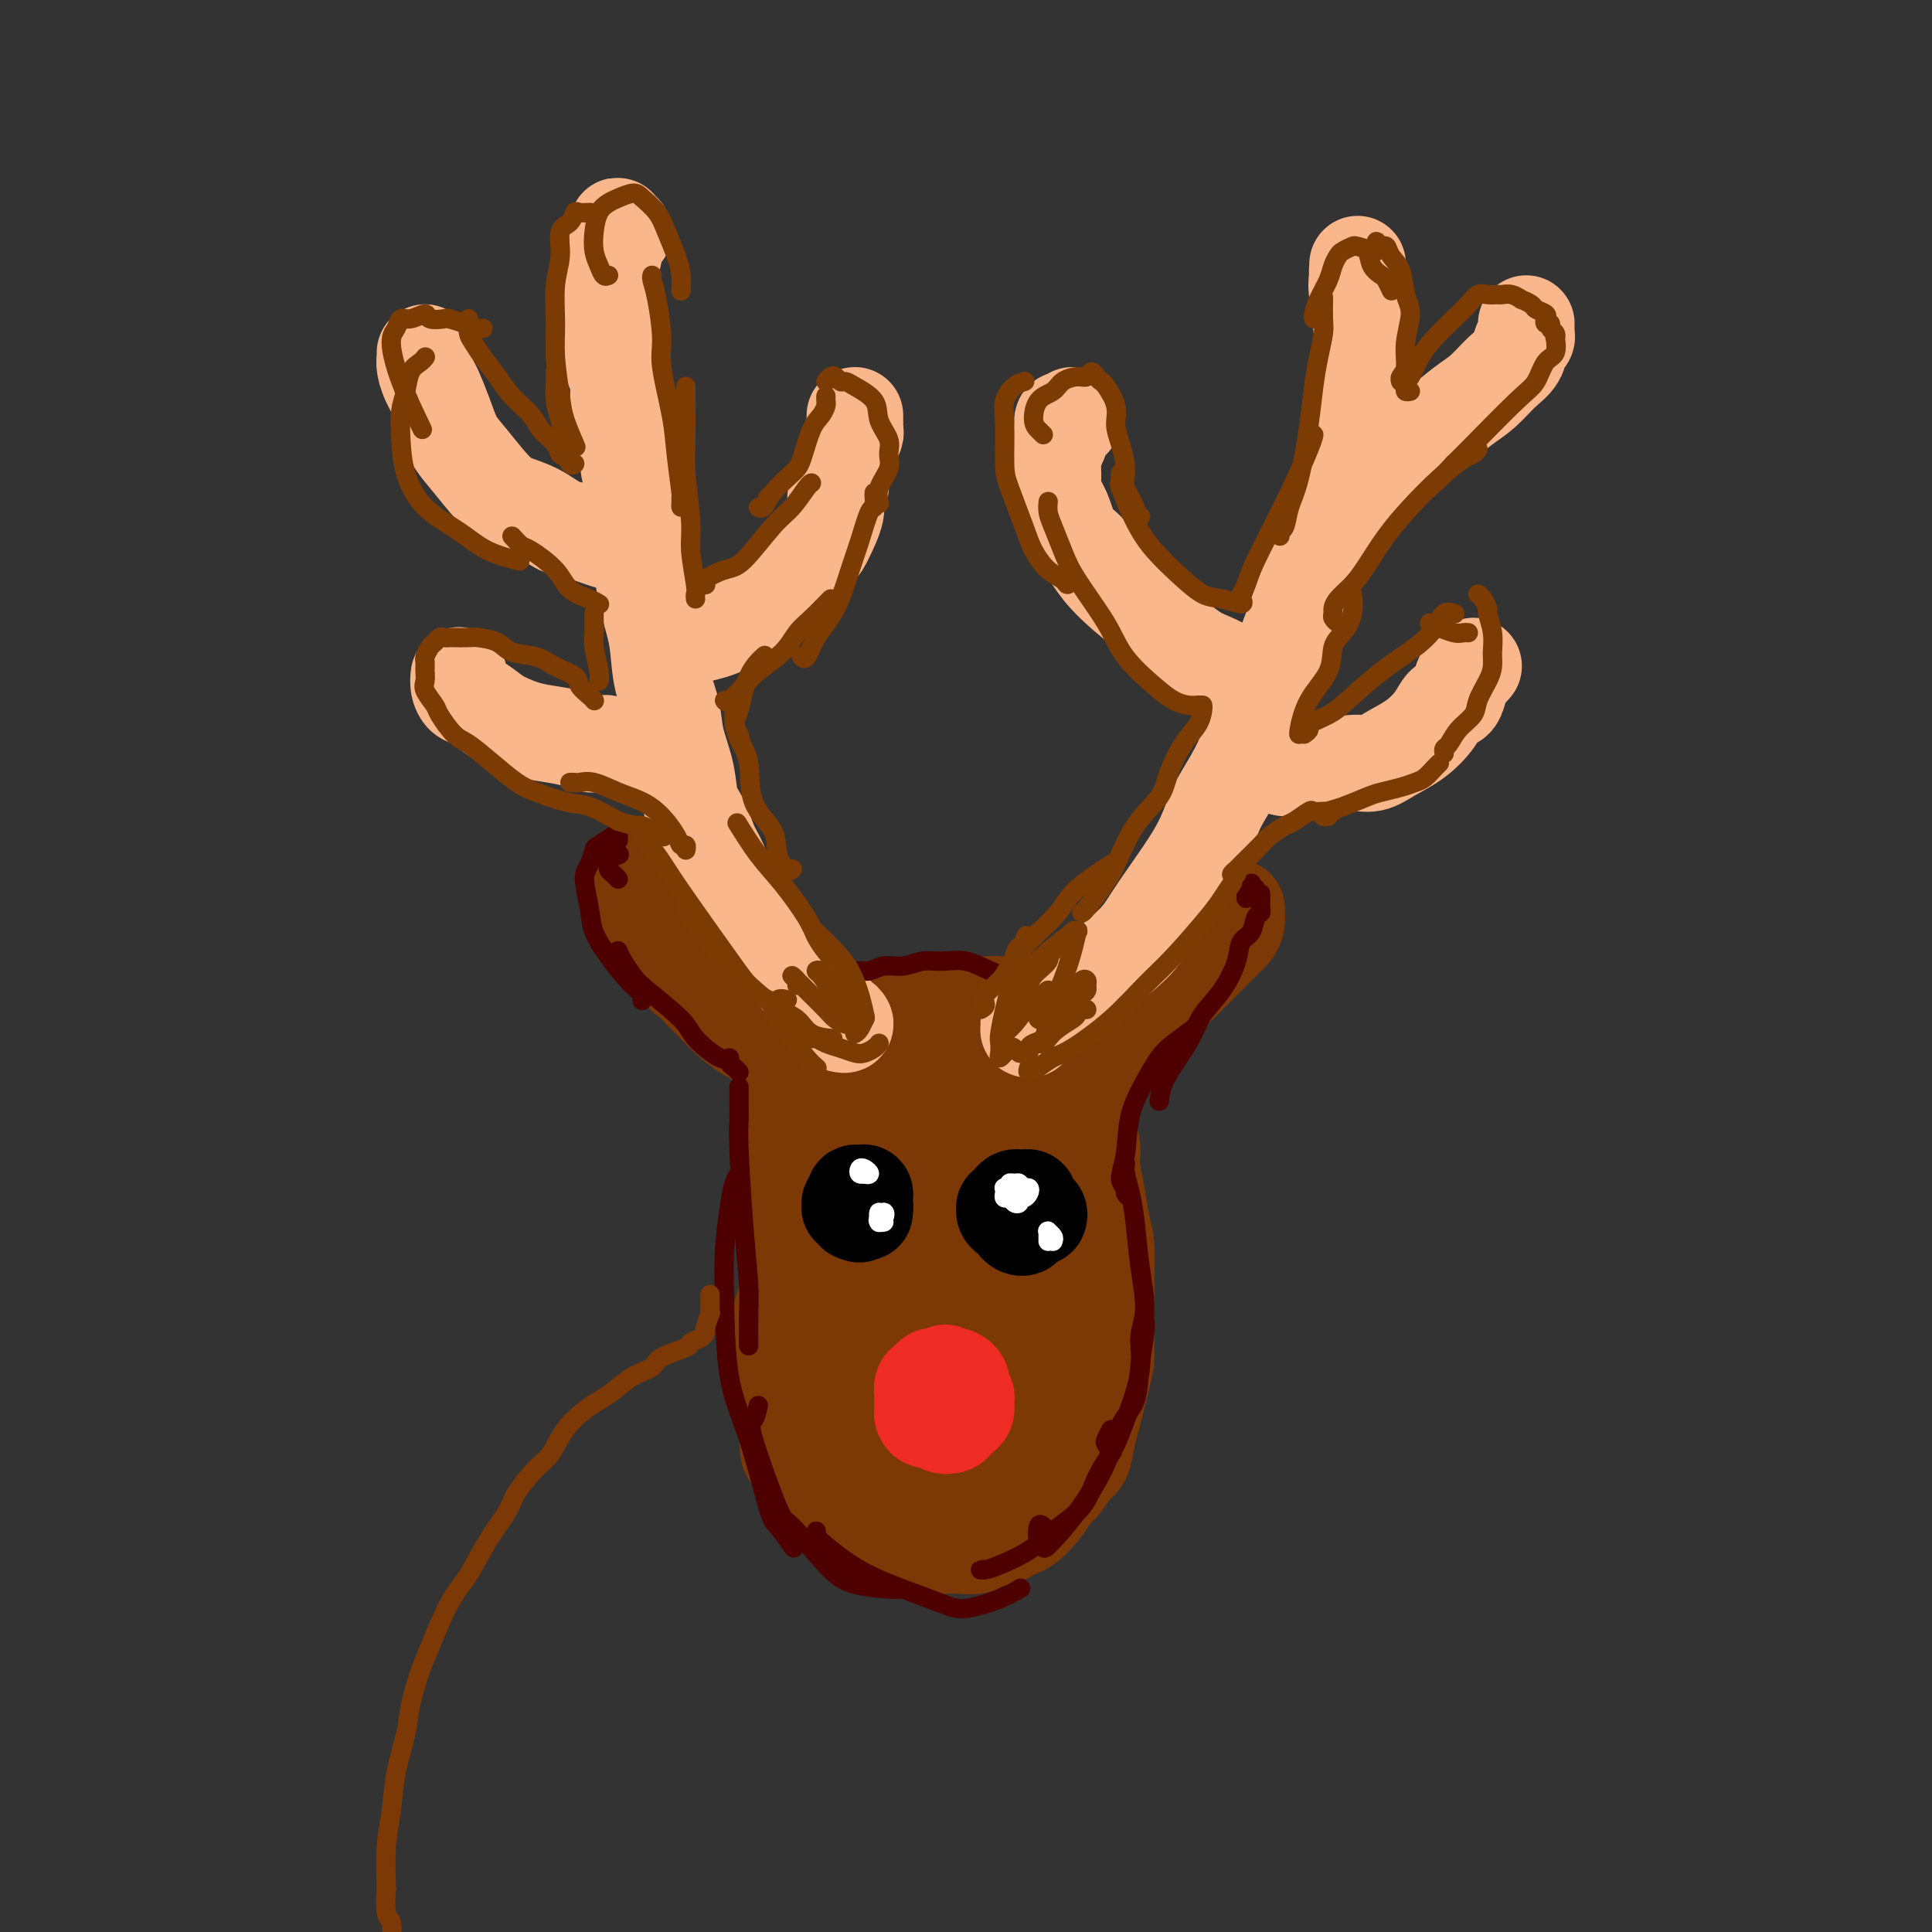 <svg viewBox='0 0 400 400' version='1.1' xmlns='http://www.w3.org/2000/svg' xmlns:xlink='http://www.w3.org/1999/xlink'><rect x="0" y="0" width="400" height="400" fill="#333333" stroke="none"/><g fill='none' stroke='#7C3805' stroke-width='20' stroke-linecap='round' stroke-linejoin='round'><path d='M171,229c0.039,-0.456 0.078,-0.911 0,-1c-0.078,-0.089 -0.273,0.189 0,0c0.273,-0.189 1.014,-0.846 1,-1c-0.014,-0.154 -0.784,0.193 -1,0c-0.216,-0.193 0.121,-0.927 0,-1c-0.121,-0.073 -0.701,0.516 -1,1c-0.299,0.484 -0.319,0.863 0,1c0.319,0.137 0.977,0.033 1,0c0.023,-0.033 -0.588,0.006 -1,0c-0.412,-0.006 -0.627,-0.057 -1,0c-0.373,0.057 -0.906,0.222 -1,1c-0.094,0.778 0.251,2.171 0,3c-0.251,0.829 -1.098,1.095 -2,2c-0.902,0.905 -1.859,2.449 -2,3c-0.141,0.551 0.536,0.109 1,0c0.464,-0.109 0.717,0.115 1,0c0.283,-0.115 0.598,-0.571 1,-1c0.402,-0.429 0.892,-0.833 1,-1c0.108,-0.167 -0.167,-0.096 0,0c0.167,0.096 0.776,0.218 1,0c0.224,-0.218 0.064,-0.777 0,-1c-0.064,-0.223 -0.032,-0.112 0,0'/><path d='M168,229c-0.008,-0.423 -0.016,-0.845 0,-1c0.016,-0.155 0.056,-0.041 0,0c-0.056,0.041 -0.207,0.011 0,0c0.207,-0.011 0.774,-0.003 1,0c0.226,0.003 0.113,0.002 0,0'/><path d='M164,222c-0.030,-0.510 -0.060,-1.020 0,-1c0.060,0.020 0.208,0.570 0,1c-0.208,0.430 -0.774,0.739 -1,1c-0.226,0.261 -0.113,0.472 0,1c0.113,0.528 0.226,1.371 0,2c-0.226,0.629 -0.793,1.043 -1,2c-0.207,0.957 -0.056,2.456 0,4c0.056,1.544 0.015,3.131 0,4c-0.015,0.869 -0.004,1.018 0,2c0.004,0.982 -0.000,2.796 0,4c0.000,1.204 0.004,1.796 0,3c-0.004,1.204 -0.015,3.018 0,4c0.015,0.982 0.056,1.133 0,2c-0.056,0.867 -0.210,2.451 0,4c0.210,1.549 0.785,3.062 1,4c0.215,0.938 0.072,1.300 0,2c-0.072,0.700 -0.072,1.736 0,3c0.072,1.264 0.215,2.754 0,4c-0.215,1.246 -0.790,2.247 -1,3c-0.210,0.753 -0.056,1.258 0,2c0.056,0.742 0.014,1.721 0,3c-0.014,1.279 -0.000,2.856 0,4c0.000,1.144 -0.014,1.853 0,3c0.014,1.147 0.055,2.730 0,4c-0.055,1.270 -0.207,2.227 0,3c0.207,0.773 0.773,1.364 1,2c0.227,0.636 0.113,1.318 0,2'/><path d='M163,294c0.080,11.744 0.780,5.104 1,3c0.220,-2.104 -0.041,0.328 0,2c0.041,1.672 0.382,2.583 1,3c0.618,0.417 1.511,0.338 2,1c0.489,0.662 0.572,2.064 1,3c0.428,0.936 1.201,1.407 2,2c0.799,0.593 1.625,1.307 2,2c0.375,0.693 0.298,1.364 1,2c0.702,0.636 2.182,1.236 3,2c0.818,0.764 0.974,1.692 2,2c1.026,0.308 2.923,-0.005 4,0c1.077,0.005 1.333,0.327 2,1c0.667,0.673 1.746,1.697 3,2c1.254,0.303 2.682,-0.114 4,0c1.318,0.114 2.525,0.760 3,1c0.475,0.240 0.219,0.076 1,0c0.781,-0.076 2.600,-0.062 4,0c1.400,0.062 2.383,0.174 3,0c0.617,-0.174 0.869,-0.633 2,-1c1.131,-0.367 3.142,-0.640 4,-1c0.858,-0.360 0.561,-0.805 1,-1c0.439,-0.195 1.612,-0.139 3,-1c1.388,-0.861 2.992,-2.638 4,-4c1.008,-1.362 1.422,-2.310 2,-3c0.578,-0.690 1.321,-1.121 2,-2c0.679,-0.879 1.295,-2.205 2,-3c0.705,-0.795 1.498,-1.058 2,-2c0.502,-0.942 0.712,-2.562 1,-4c0.288,-1.438 0.655,-2.695 1,-4c0.345,-1.305 0.670,-2.659 1,-4c0.330,-1.341 0.665,-2.671 1,-4'/><path d='M228,286c0.846,-3.387 0.959,-3.855 1,-5c0.041,-1.145 0.008,-2.969 0,-5c-0.008,-2.031 0.009,-4.271 0,-6c-0.009,-1.729 -0.045,-2.949 0,-5c0.045,-2.051 0.172,-4.935 0,-7c-0.172,-2.065 -0.641,-3.311 -1,-5c-0.359,-1.689 -0.607,-3.819 -1,-6c-0.393,-2.181 -0.931,-4.412 -1,-6c-0.069,-1.588 0.331,-2.532 0,-4c-0.331,-1.468 -1.391,-3.461 -2,-5c-0.609,-1.539 -0.766,-2.625 -1,-4c-0.234,-1.375 -0.545,-3.041 -1,-4c-0.455,-0.959 -1.054,-1.213 -2,-2c-0.946,-0.787 -2.237,-2.107 -3,-3c-0.763,-0.893 -0.996,-1.361 -2,-2c-1.004,-0.639 -2.778,-1.451 -4,-2c-1.222,-0.549 -1.892,-0.834 -3,-1c-1.108,-0.166 -2.654,-0.212 -4,0c-1.346,0.212 -2.490,0.682 -4,1c-1.510,0.318 -3.384,0.483 -5,1c-1.616,0.517 -2.972,1.385 -4,2c-1.028,0.615 -1.727,0.975 -3,1c-1.273,0.025 -3.119,-0.287 -4,0c-0.881,0.287 -0.796,1.172 -2,2c-1.204,0.828 -3.696,1.600 -5,3c-1.304,1.400 -1.421,3.429 -2,5c-0.579,1.571 -1.619,2.683 -2,5c-0.381,2.317 -0.102,5.837 0,9c0.102,3.163 0.027,5.967 0,11c-0.027,5.033 -0.008,12.295 0,18c0.008,5.705 0.004,9.852 0,14'/><path d='M173,286c0.075,9.261 0.262,6.413 1,7c0.738,0.587 2.026,4.610 3,7c0.974,2.390 1.634,3.146 3,4c1.366,0.854 3.437,1.804 5,2c1.563,0.196 2.618,-0.363 4,-1c1.382,-0.637 3.089,-1.353 5,-4c1.911,-2.647 4.024,-7.224 5,-11c0.976,-3.776 0.813,-6.749 1,-10c0.187,-3.251 0.722,-6.780 1,-12c0.278,-5.220 0.297,-12.133 0,-17c-0.297,-4.867 -0.910,-7.690 -1,-10c-0.090,-2.310 0.342,-4.108 0,-6c-0.342,-1.892 -1.458,-3.879 -2,-5c-0.542,-1.121 -0.509,-1.376 -1,-2c-0.491,-0.624 -1.506,-1.617 -2,-2c-0.494,-0.383 -0.466,-0.155 -1,0c-0.534,0.155 -1.628,0.235 -3,1c-1.372,0.765 -3.021,2.213 -4,4c-0.979,1.787 -1.287,3.914 -2,8c-0.713,4.086 -1.832,10.132 -2,15c-0.168,4.868 0.616,8.558 2,14c1.384,5.442 3.367,12.636 5,17c1.633,4.364 2.916,5.899 4,7c1.084,1.101 1.969,1.767 3,2c1.031,0.233 2.209,0.033 4,-1c1.791,-1.033 4.194,-2.899 6,-6c1.806,-3.101 3.014,-7.439 4,-11c0.986,-3.561 1.749,-6.346 2,-10c0.251,-3.654 -0.009,-8.176 0,-11c0.009,-2.824 0.288,-3.950 0,-7c-0.288,-3.050 -1.144,-8.025 -2,-13'/><path d='M211,235c-0.843,-6.213 -1.949,-6.245 -3,-7c-1.051,-0.755 -2.045,-2.233 -3,-3c-0.955,-0.767 -1.871,-0.822 -3,-1c-1.129,-0.178 -2.472,-0.478 -5,1c-2.528,1.478 -6.241,4.735 -9,8c-2.759,3.265 -4.565,6.537 -6,10c-1.435,3.463 -2.500,7.116 -3,10c-0.500,2.884 -0.434,4.998 0,10c0.434,5.002 1.236,12.893 3,18c1.764,5.107 4.491,7.432 6,9c1.509,1.568 1.801,2.380 3,3c1.199,0.620 3.307,1.047 5,1c1.693,-0.047 2.973,-0.569 5,-2c2.027,-1.431 4.800,-3.772 6,-7c1.200,-3.228 0.826,-7.341 1,-10c0.174,-2.659 0.896,-3.862 1,-8c0.104,-4.138 -0.409,-11.212 -1,-15c-0.591,-3.788 -1.260,-4.291 -2,-6c-0.740,-1.709 -1.552,-4.624 -2,-6c-0.448,-1.376 -0.534,-1.214 -1,-1c-0.466,0.214 -1.313,0.480 -2,4c-0.687,3.520 -1.214,10.294 -2,15c-0.786,4.706 -1.831,7.346 -2,12c-0.169,4.654 0.536,11.324 1,16c0.464,4.676 0.685,7.357 1,10c0.315,2.643 0.723,5.248 1,7c0.277,1.752 0.422,2.652 1,3c0.578,0.348 1.588,0.145 2,0c0.412,-0.145 0.226,-0.231 1,-2c0.774,-1.769 2.507,-5.220 4,-8c1.493,-2.780 2.747,-4.890 4,-7'/><path d='M212,289c1.984,-3.304 1.444,-3.062 1,-4c-0.444,-0.938 -0.792,-3.054 -1,-4c-0.208,-0.946 -0.276,-0.723 -1,-1c-0.724,-0.277 -2.104,-1.055 -3,-1c-0.896,0.055 -1.310,0.943 -2,2c-0.690,1.057 -1.657,2.282 -2,4c-0.343,1.718 -0.062,3.928 0,5c0.062,1.072 -0.095,1.005 0,1c0.095,-0.005 0.442,0.051 1,0c0.558,-0.051 1.326,-0.210 2,-1c0.674,-0.790 1.253,-2.212 2,-4c0.747,-1.788 1.663,-3.943 2,-5c0.337,-1.057 0.096,-1.016 0,-1c-0.096,0.016 -0.048,0.008 0,0'/><path d='M165,225c0.390,0.122 0.780,0.245 1,0c0.220,-0.245 0.271,-0.857 0,-1c-0.271,-0.143 -0.865,0.182 -1,0c-0.135,-0.182 0.188,-0.873 0,-1c-0.188,-0.127 -0.888,0.308 -1,0c-0.112,-0.308 0.363,-1.360 0,-2c-0.363,-0.640 -1.563,-0.866 -3,-2c-1.437,-1.134 -3.112,-3.174 -4,-4c-0.888,-0.826 -0.990,-0.438 -2,-1c-1.010,-0.562 -2.928,-2.073 -4,-3c-1.072,-0.927 -1.298,-1.268 -2,-2c-0.702,-0.732 -1.880,-1.853 -3,-3c-1.120,-1.147 -2.183,-2.318 -3,-3c-0.817,-0.682 -1.388,-0.874 -2,-2c-0.612,-1.126 -1.263,-3.187 -2,-4c-0.737,-0.813 -1.559,-0.377 -2,-1c-0.441,-0.623 -0.500,-2.303 -1,-3c-0.500,-0.697 -1.439,-0.410 -2,-1c-0.561,-0.590 -0.742,-2.056 -1,-3c-0.258,-0.944 -0.592,-1.366 -1,-2c-0.408,-0.634 -0.891,-1.479 -1,-2c-0.109,-0.521 0.156,-0.717 0,-1c-0.156,-0.283 -0.733,-0.654 -1,-1c-0.267,-0.346 -0.223,-0.667 0,-1c0.223,-0.333 0.627,-0.677 1,-1c0.373,-0.323 0.716,-0.625 1,-1c0.284,-0.375 0.510,-0.821 1,-1c0.490,-0.179 1.245,-0.089 2,0'/><path d='M135,179c1.146,-0.451 1.512,-0.078 2,0c0.488,0.078 1.098,-0.138 2,0c0.902,0.138 2.097,0.631 3,1c0.903,0.369 1.516,0.615 2,1c0.484,0.385 0.840,0.908 2,2c1.160,1.092 3.126,2.752 4,4c0.874,1.248 0.658,2.084 1,3c0.342,0.916 1.244,1.912 2,3c0.756,1.088 1.368,2.268 2,3c0.632,0.732 1.286,1.016 2,2c0.714,0.984 1.487,2.669 2,4c0.513,1.331 0.764,2.307 1,3c0.236,0.693 0.455,1.102 1,2c0.545,0.898 1.414,2.285 2,3c0.586,0.715 0.890,0.758 1,1c0.110,0.242 0.028,0.682 0,1c-0.028,0.318 -0.001,0.515 0,1c0.001,0.485 -0.024,1.258 0,1c0.024,-0.258 0.098,-1.547 0,-2c-0.098,-0.453 -0.369,-0.071 -1,-1c-0.631,-0.929 -1.624,-3.167 -3,-5c-1.376,-1.833 -3.137,-3.259 -4,-4c-0.863,-0.741 -0.830,-0.797 -1,-1c-0.170,-0.203 -0.543,-0.552 -1,-1c-0.457,-0.448 -0.999,-0.997 -1,-1c-0.001,-0.003 0.538,0.538 1,1c0.462,0.462 0.846,0.846 1,1c0.154,0.154 0.077,0.077 0,0'/><path d='M169,205c-0.423,-0.112 -0.845,-0.223 -1,0c-0.155,0.223 -0.041,0.781 0,1c0.041,0.219 0.009,0.100 0,0c-0.009,-0.100 0.004,-0.181 0,0c-0.004,0.181 -0.026,0.623 0,1c0.026,0.377 0.101,0.690 0,1c-0.101,0.310 -0.378,0.618 0,1c0.378,0.382 1.409,0.838 2,1c0.591,0.162 0.740,0.030 1,0c0.260,-0.030 0.631,0.040 1,0c0.369,-0.040 0.737,-0.192 1,0c0.263,0.192 0.422,0.727 1,1c0.578,0.273 1.577,0.283 2,0c0.423,-0.283 0.272,-0.861 1,-1c0.728,-0.139 2.335,0.160 3,0c0.665,-0.160 0.389,-0.779 1,-1c0.611,-0.221 2.108,-0.046 3,0c0.892,0.046 1.179,-0.039 2,0c0.821,0.039 2.178,0.202 3,0c0.822,-0.202 1.111,-0.768 2,-1c0.889,-0.232 2.379,-0.129 3,0c0.621,0.129 0.374,0.283 1,0c0.626,-0.283 2.124,-1.005 3,-1c0.876,0.005 1.130,0.736 2,1c0.870,0.264 2.355,0.060 3,0c0.645,-0.060 0.451,0.025 1,0c0.549,-0.025 1.840,-0.161 3,0c1.160,0.161 2.189,0.617 3,1c0.811,0.383 1.406,0.691 2,1'/><path d='M212,210c2.732,0.643 2.563,0.750 3,1c0.437,0.250 1.480,0.643 2,1c0.520,0.357 0.517,0.677 1,1c0.483,0.323 1.453,0.650 2,1c0.547,0.350 0.671,0.723 1,1c0.329,0.277 0.862,0.459 1,1c0.138,0.541 -0.121,1.440 0,2c0.121,0.560 0.621,0.781 1,1c0.379,0.219 0.636,0.436 1,1c0.364,0.564 0.834,1.477 1,2c0.166,0.523 0.026,0.658 0,1c-0.026,0.342 0.060,0.892 0,1c-0.060,0.108 -0.266,-0.226 0,0c0.266,0.226 1.003,1.010 1,1c-0.003,-0.010 -0.747,-0.815 -1,-1c-0.253,-0.185 -0.015,0.250 0,0c0.015,-0.250 -0.193,-1.186 0,-2c0.193,-0.814 0.788,-1.506 1,-2c0.212,-0.494 0.041,-0.788 0,-1c-0.041,-0.212 0.048,-0.340 0,-1c-0.048,-0.660 -0.234,-1.853 0,-3c0.234,-1.147 0.889,-2.250 1,-3c0.111,-0.750 -0.321,-1.149 0,-2c0.321,-0.851 1.395,-2.156 2,-3c0.605,-0.844 0.740,-1.227 1,-2c0.260,-0.773 0.646,-1.935 1,-3c0.354,-1.065 0.677,-2.032 1,-3'/><path d='M232,199c1.495,-4.131 1.733,-2.458 2,-2c0.267,0.458 0.565,-0.298 1,-1c0.435,-0.702 1.009,-1.349 2,-2c0.991,-0.651 2.401,-1.307 3,-2c0.599,-0.693 0.388,-1.425 1,-2c0.612,-0.575 2.046,-0.995 3,-1c0.954,-0.005 1.426,0.404 2,0c0.574,-0.404 1.248,-1.622 2,-2c0.752,-0.378 1.581,0.085 2,0c0.419,-0.085 0.428,-0.717 1,-1c0.572,-0.283 1.709,-0.215 2,0c0.291,0.215 -0.262,0.578 0,1c0.262,0.422 1.339,0.904 2,1c0.661,0.096 0.907,-0.192 1,0c0.093,0.192 0.034,0.866 0,1c-0.034,0.134 -0.042,-0.270 0,0c0.042,0.270 0.136,1.216 0,2c-0.136,0.784 -0.500,1.406 -1,2c-0.500,0.594 -1.135,1.160 -2,2c-0.865,0.840 -1.959,1.956 -3,3c-1.041,1.044 -2.030,2.017 -3,3c-0.970,0.983 -1.923,1.975 -3,3c-1.077,1.025 -2.280,2.084 -3,3c-0.720,0.916 -0.956,1.689 -2,3c-1.044,1.311 -2.894,3.162 -4,4c-1.106,0.838 -1.466,0.665 -2,1c-0.534,0.335 -1.243,1.178 -2,2c-0.757,0.822 -1.564,1.622 -2,2c-0.436,0.378 -0.502,0.332 -1,1c-0.498,0.668 -1.428,2.048 -2,3c-0.572,0.952 -0.786,1.476 -1,2'/><path d='M225,225c-4.287,4.743 -1.005,1.601 0,1c1.005,-0.601 -0.267,1.339 -1,2c-0.733,0.661 -0.928,0.044 -1,0c-0.072,-0.044 -0.020,0.485 0,1c0.020,0.515 0.009,1.014 0,1c-0.009,-0.014 -0.017,-0.543 0,-1c0.017,-0.457 0.057,-0.843 0,-1c-0.057,-0.157 -0.212,-0.084 0,0c0.212,0.084 0.792,0.178 1,0c0.208,-0.178 0.046,-0.629 0,-1c-0.046,-0.371 0.026,-0.662 0,-1c-0.026,-0.338 -0.151,-0.723 0,-1c0.151,-0.277 0.576,-0.448 1,-1c0.424,-0.552 0.846,-1.487 1,-2c0.154,-0.513 0.038,-0.603 0,-1c-0.038,-0.397 0.001,-1.099 0,-1c-0.001,0.099 -0.043,1.000 0,2c0.043,1.000 0.169,2.099 0,3c-0.169,0.901 -0.634,1.604 -1,3c-0.366,1.396 -0.634,3.485 -1,5c-0.366,1.515 -0.830,2.458 -1,3c-0.170,0.542 -0.046,0.684 0,1c0.046,0.316 0.013,0.804 0,1c-0.013,0.196 -0.007,0.098 0,0'/></g>
<g fill='none' stroke='#FBB78C' stroke-width='20' stroke-linecap='round' stroke-linejoin='round'><path d='M174,212c0.504,0.120 1.007,0.239 1,0c-0.007,-0.239 -0.525,-0.837 -1,-1c-0.475,-0.163 -0.909,0.108 -1,0c-0.091,-0.108 0.159,-0.595 0,-1c-0.159,-0.405 -0.728,-0.726 -1,-1c-0.272,-0.274 -0.246,-0.499 -1,-1c-0.754,-0.501 -2.288,-1.277 -3,-2c-0.712,-0.723 -0.603,-1.391 -1,-2c-0.397,-0.609 -1.299,-1.158 -2,-2c-0.701,-0.842 -1.199,-1.976 -2,-3c-0.801,-1.024 -1.905,-1.938 -3,-3c-1.095,-1.062 -2.180,-2.272 -3,-3c-0.820,-0.728 -1.374,-0.973 -2,-2c-0.626,-1.027 -1.322,-2.838 -2,-4c-0.678,-1.162 -1.337,-1.677 -2,-3c-0.663,-1.323 -1.328,-3.453 -2,-5c-0.672,-1.547 -1.350,-2.509 -2,-4c-0.650,-1.491 -1.272,-3.509 -2,-5c-0.728,-1.491 -1.561,-2.454 -2,-4c-0.439,-1.546 -0.484,-3.674 -1,-6c-0.516,-2.326 -1.504,-4.850 -2,-7c-0.496,-2.150 -0.501,-3.925 -1,-6c-0.499,-2.075 -1.493,-4.448 -2,-7c-0.507,-2.552 -0.528,-5.282 -1,-8c-0.472,-2.718 -1.396,-5.424 -2,-8c-0.604,-2.576 -0.887,-5.022 -1,-7c-0.113,-1.978 -0.057,-3.489 0,-5'/><path d='M133,112c-1.443,-9.421 -0.050,-5.974 0,-6c0.050,-0.026 -1.245,-3.526 -2,-6c-0.755,-2.474 -0.972,-3.923 -1,-5c-0.028,-1.077 0.132,-1.782 0,-3c-0.132,-1.218 -0.556,-2.948 -1,-4c-0.444,-1.052 -0.907,-1.425 -1,-3c-0.093,-1.575 0.185,-4.352 0,-6c-0.185,-1.648 -0.834,-2.166 -1,-3c-0.166,-0.834 0.152,-1.984 0,-3c-0.152,-1.016 -0.773,-1.899 -1,-3c-0.227,-1.101 -0.061,-2.420 0,-3c0.061,-0.580 0.015,-0.420 0,-1c-0.015,-0.580 -0.000,-1.900 0,-3c0.000,-1.100 -0.014,-1.982 0,-3c0.014,-1.018 0.057,-2.173 0,-3c-0.057,-0.827 -0.212,-1.326 0,-2c0.212,-0.674 0.793,-1.525 1,-2c0.207,-0.475 0.042,-0.576 0,-1c-0.042,-0.424 0.040,-1.172 0,-2c-0.040,-0.828 -0.203,-1.735 0,-2c0.203,-0.265 0.772,0.111 1,0c0.228,-0.111 0.113,-0.709 0,-1c-0.113,-0.291 -0.226,-0.274 0,0c0.226,0.274 0.792,0.804 1,1c0.208,0.196 0.060,0.056 0,0c-0.060,-0.056 -0.030,-0.028 0,0'/><path d='M130,110c-0.022,0.309 -0.044,0.618 0,1c0.044,0.382 0.153,0.836 0,1c-0.153,0.164 -0.568,0.037 -1,0c-0.432,-0.037 -0.880,0.017 -1,0c-0.120,-0.017 0.086,-0.105 0,0c-0.086,0.105 -0.466,0.404 -2,0c-1.534,-0.404 -4.222,-1.512 -6,-2c-1.778,-0.488 -2.647,-0.357 -4,-1c-1.353,-0.643 -3.192,-2.061 -5,-3c-1.808,-0.939 -3.586,-1.401 -5,-2c-1.414,-0.599 -2.463,-1.337 -4,-3c-1.537,-1.663 -3.563,-4.251 -5,-6c-1.437,-1.749 -2.284,-2.660 -3,-4c-0.716,-1.340 -1.302,-3.109 -2,-5c-0.698,-1.891 -1.507,-3.903 -2,-5c-0.493,-1.097 -0.668,-1.278 -1,-2c-0.332,-0.722 -0.821,-1.983 -1,-3c-0.179,-1.017 -0.048,-1.788 0,-2c0.048,-0.212 0.013,0.135 0,0c-0.013,-0.135 -0.004,-0.753 0,-1c0.004,-0.247 0.002,-0.124 0,0'/><path d='M133,153c-0.052,0.033 -0.104,0.065 0,0c0.104,-0.065 0.364,-0.228 0,0c-0.364,0.228 -1.354,0.847 -2,1c-0.646,0.153 -0.950,-0.159 -1,0c-0.050,0.159 0.152,0.788 0,1c-0.152,0.212 -0.659,0.005 -1,0c-0.341,-0.005 -0.515,0.192 -1,0c-0.485,-0.192 -1.280,-0.773 -2,-1c-0.720,-0.227 -1.367,-0.102 -2,0c-0.633,0.102 -1.254,0.179 -2,0c-0.746,-0.179 -1.616,-0.614 -3,-1c-1.384,-0.386 -3.280,-0.723 -5,-1c-1.720,-0.277 -3.262,-0.493 -5,-1c-1.738,-0.507 -3.671,-1.304 -5,-2c-1.329,-0.696 -2.055,-1.290 -3,-2c-0.945,-0.710 -2.110,-1.536 -3,-2c-0.890,-0.464 -1.507,-0.568 -2,-1c-0.493,-0.432 -0.864,-1.193 -1,-2c-0.136,-0.807 -0.039,-1.659 0,-2c0.039,-0.341 0.019,-0.170 0,0'/><path d='M141,132c0.511,-0.022 1.022,-0.043 1,0c-0.022,0.043 -0.578,0.151 0,0c0.578,-0.151 2.288,-0.560 4,-1c1.712,-0.440 3.425,-0.912 5,-2c1.575,-1.088 3.012,-2.792 5,-4c1.988,-1.208 4.526,-1.919 6,-3c1.474,-1.081 1.882,-2.530 3,-4c1.118,-1.470 2.944,-2.959 4,-4c1.056,-1.041 1.340,-1.634 2,-3c0.660,-1.366 1.696,-3.507 2,-5c0.304,-1.493 -0.125,-2.339 0,-3c0.125,-0.661 0.803,-1.135 1,-2c0.197,-0.865 -0.087,-2.119 0,-3c0.087,-0.881 0.545,-1.388 1,-2c0.455,-0.612 0.906,-1.330 1,-2c0.094,-0.670 -0.171,-1.294 0,-2c0.171,-0.706 0.778,-1.495 1,-2c0.222,-0.505 0.060,-0.728 0,-1c-0.060,-0.272 -0.016,-0.595 0,-1c0.016,-0.405 0.004,-0.892 0,-1c-0.004,-0.108 -0.001,0.163 0,0c0.001,-0.163 0.000,-0.761 0,-1c-0.000,-0.239 -0.000,-0.120 0,0'/><path d='M213,212c-0.004,-0.107 -0.007,-0.215 0,0c0.007,0.215 0.025,0.752 0,1c-0.025,0.248 -0.093,0.208 0,0c0.093,-0.208 0.345,-0.584 1,-1c0.655,-0.416 1.712,-0.872 3,-2c1.288,-1.128 2.808,-2.928 4,-4c1.192,-1.072 2.056,-1.418 3,-2c0.944,-0.582 1.969,-1.402 4,-3c2.031,-1.598 5.066,-3.975 7,-6c1.934,-2.025 2.765,-3.700 5,-7c2.235,-3.300 5.875,-8.227 8,-12c2.125,-3.773 2.734,-6.392 4,-9c1.266,-2.608 3.189,-5.206 5,-9c1.811,-3.794 3.510,-8.782 5,-13c1.490,-4.218 2.770,-7.664 4,-11c1.230,-3.336 2.409,-6.563 4,-11c1.591,-4.437 3.593,-10.084 5,-14c1.407,-3.916 2.218,-6.101 3,-8c0.782,-1.899 1.535,-3.513 2,-6c0.465,-2.487 0.643,-5.846 1,-8c0.357,-2.154 0.895,-3.104 1,-5c0.105,-1.896 -0.221,-4.738 0,-7c0.221,-2.262 0.988,-3.944 1,-5c0.012,-1.056 -0.733,-1.487 -1,-2c-0.267,-0.513 -0.058,-1.110 0,-2c0.058,-0.890 -0.036,-2.074 0,-3c0.036,-0.926 0.202,-1.596 0,-2c-0.202,-0.404 -0.772,-0.544 -1,-1c-0.228,-0.456 -0.114,-1.228 0,-2'/><path d='M281,58c0.155,-5.971 0.041,-2.399 0,-1c-0.041,1.399 -0.011,0.623 0,0c0.011,-0.623 0.003,-1.095 0,-1c-0.003,0.095 -0.001,0.756 0,1c0.001,0.244 0.000,0.070 0,0c-0.000,-0.070 -0.000,-0.035 0,0'/><path d='M279,102c-0.129,0.394 -0.258,0.788 0,1c0.258,0.212 0.903,0.241 1,0c0.097,-0.241 -0.356,-0.752 0,-1c0.356,-0.248 1.519,-0.233 3,-1c1.481,-0.767 3.281,-2.315 5,-4c1.719,-1.685 3.359,-3.508 5,-5c1.641,-1.492 3.284,-2.653 5,-4c1.716,-1.347 3.506,-2.879 5,-4c1.494,-1.121 2.691,-1.830 4,-3c1.309,-1.170 2.729,-2.800 4,-4c1.271,-1.200 2.393,-1.971 3,-3c0.607,-1.029 0.699,-2.318 1,-3c0.301,-0.682 0.813,-0.757 1,-1c0.187,-0.243 0.050,-0.653 0,-1c-0.050,-0.347 -0.014,-0.632 0,-1c0.014,-0.368 0.004,-0.819 0,-1c-0.004,-0.181 -0.002,-0.090 0,0'/><path d='M259,158c0.309,-0.008 0.618,-0.017 1,0c0.382,0.017 0.838,0.058 1,0c0.162,-0.058 0.031,-0.216 1,0c0.969,0.216 3.039,0.805 4,1c0.961,0.195 0.815,-0.006 2,0c1.185,0.006 3.702,0.218 6,0c2.298,-0.218 4.377,-0.866 6,-1c1.623,-0.134 2.791,0.244 4,0c1.209,-0.244 2.460,-1.112 4,-2c1.540,-0.888 3.368,-1.798 5,-3c1.632,-1.202 3.067,-2.697 4,-4c0.933,-1.303 1.363,-2.415 2,-3c0.637,-0.585 1.481,-0.644 2,-1c0.519,-0.356 0.714,-1.010 1,-2c0.286,-0.990 0.664,-2.317 1,-3c0.336,-0.683 0.629,-0.722 1,-1c0.371,-0.278 0.820,-0.794 1,-1c0.180,-0.206 0.090,-0.103 0,0'/><path d='M258,140c-0.457,-0.016 -0.914,-0.033 -1,0c-0.086,0.033 0.198,0.115 0,0c-0.198,-0.115 -0.879,-0.427 -2,-1c-1.121,-0.573 -2.683,-1.408 -4,-2c-1.317,-0.592 -2.390,-0.941 -4,-2c-1.610,-1.059 -3.757,-2.829 -5,-4c-1.243,-1.171 -1.583,-1.743 -3,-3c-1.417,-1.257 -3.912,-3.200 -6,-5c-2.088,-1.800 -3.768,-3.458 -5,-5c-1.232,-1.542 -2.014,-2.967 -3,-4c-0.986,-1.033 -2.174,-1.673 -3,-3c-0.826,-1.327 -1.290,-3.341 -2,-5c-0.710,-1.659 -1.664,-2.961 -2,-4c-0.336,-1.039 -0.052,-1.813 0,-3c0.052,-1.187 -0.127,-2.788 0,-4c0.127,-1.212 0.560,-2.037 1,-3c0.440,-0.963 0.889,-2.066 1,-3c0.111,-0.934 -0.114,-1.701 0,-2c0.114,-0.299 0.567,-0.132 1,0c0.433,0.132 0.847,0.228 1,0c0.153,-0.228 0.044,-0.779 0,-1c-0.044,-0.221 -0.022,-0.110 0,0'/></g>
<g fill='none' stroke='#EE2B24' stroke-width='20' stroke-linecap='round' stroke-linejoin='round'><path d='M198,287c0.051,-0.309 0.102,-0.619 0,-1c-0.102,-0.381 -0.356,-0.835 -1,-1c-0.644,-0.165 -1.678,-0.041 -2,0c-0.322,0.041 0.068,-0.001 0,0c-0.068,0.001 -0.592,0.046 -1,0c-0.408,-0.046 -0.698,-0.182 -1,0c-0.302,0.182 -0.617,0.683 -1,1c-0.383,0.317 -0.835,0.452 -1,1c-0.165,0.548 -0.042,1.510 0,2c0.042,0.490 0.004,0.509 0,1c-0.004,0.491 0.025,1.456 0,2c-0.025,0.544 -0.105,0.668 0,1c0.105,0.332 0.395,0.871 1,1c0.605,0.129 1.524,-0.151 2,0c0.476,0.151 0.510,0.732 1,1c0.490,0.268 1.438,0.222 2,0c0.562,-0.222 0.740,-0.622 1,-1c0.260,-0.378 0.602,-0.735 1,-1c0.398,-0.265 0.854,-0.438 1,-1c0.146,-0.562 -0.016,-1.513 0,-2c0.016,-0.487 0.212,-0.509 0,-1c-0.212,-0.491 -0.830,-1.452 -1,-2c-0.170,-0.548 0.109,-0.683 0,-1c-0.109,-0.317 -0.606,-0.816 -1,-1c-0.394,-0.184 -0.684,-0.053 -1,0c-0.316,0.053 -0.658,0.026 -1,0'/><path d='M196,285c-0.500,-1.333 -0.250,-0.667 0,0'/></g>
<g fill='none' stroke='#4E0000' stroke-width='4' stroke-linecap='round' stroke-linejoin='round'><path d='M153,225c-0.006,0.890 -0.012,1.781 0,3c0.012,1.219 0.042,2.767 0,4c-0.042,1.233 -0.155,2.153 0,6c0.155,3.847 0.577,10.622 1,16c0.423,5.378 0.845,9.359 1,12c0.155,2.641 0.042,3.942 0,6c-0.042,2.058 -0.012,4.874 0,6c0.012,1.126 0.006,0.563 0,0'/><path d='M153,243c-0.339,0.500 -0.679,1.000 -1,2c-0.321,1.000 -0.625,2.499 -1,5c-0.375,2.501 -0.823,6.005 -1,9c-0.177,2.995 -0.085,5.482 0,10c0.085,4.518 0.163,11.068 1,16c0.837,4.932 2.431,8.247 4,13c1.569,4.753 3.111,10.944 4,14c0.889,3.056 1.124,2.977 2,4c0.876,1.023 2.393,3.150 3,4c0.607,0.850 0.303,0.425 0,0'/><path d='M157,291c-0.283,1.223 -0.565,2.445 -1,3c-0.435,0.555 -1.022,0.442 0,4c1.022,3.558 3.653,10.785 5,14c1.347,3.215 1.408,2.417 3,4c1.592,1.583 4.714,5.549 7,8c2.286,2.451 3.736,3.389 6,4c2.264,0.611 5.340,0.895 7,1c1.660,0.105 1.903,0.030 2,0c0.097,-0.030 0.049,-0.015 0,0'/><path d='M169,317c-0.072,0.321 -0.144,0.642 0,1c0.144,0.358 0.503,0.752 2,2c1.497,1.248 4.133,3.348 7,5c2.867,1.652 5.967,2.856 9,4c3.033,1.144 6.001,2.229 8,3c1.999,0.771 3.031,1.227 5,1c1.969,-0.227 4.876,-1.138 7,-2c2.124,-0.862 3.464,-1.675 4,-2c0.536,-0.325 0.268,-0.163 0,0'/><path d='M204,325c-0.486,-0.012 -0.972,-0.025 -1,0c-0.028,0.025 0.401,0.087 1,0c0.599,-0.087 1.366,-0.324 3,-1c1.634,-0.676 4.134,-1.789 6,-3c1.866,-1.211 3.100,-2.518 5,-4c1.900,-1.482 4.468,-3.140 6,-5c1.532,-1.860 2.028,-3.924 3,-6c0.972,-2.076 2.421,-4.165 3,-5c0.579,-0.835 0.290,-0.418 0,0'/><path d='M216,316c-0.391,-0.320 -0.781,-0.640 -1,0c-0.219,0.640 -0.266,2.239 0,3c0.266,0.761 0.847,0.682 1,1c0.153,0.318 -0.120,1.032 1,0c1.120,-1.032 3.634,-3.809 6,-7c2.366,-3.191 4.585,-6.794 6,-10c1.415,-3.206 2.025,-6.014 3,-8c0.975,-1.986 2.314,-3.149 3,-5c0.686,-1.851 0.720,-4.391 1,-7c0.280,-2.609 0.807,-5.287 1,-7c0.193,-1.713 0.052,-2.461 0,-3c-0.052,-0.539 -0.015,-0.868 0,-1c0.015,-0.132 0.007,-0.066 0,0'/><path d='M230,296c-0.398,0.765 -0.796,1.529 -1,2c-0.204,0.471 -0.215,0.648 0,1c0.215,0.352 0.655,0.878 1,1c0.345,0.122 0.594,-0.161 1,-1c0.406,-0.839 0.967,-2.233 2,-5c1.033,-2.767 2.536,-6.906 3,-10c0.464,-3.094 -0.113,-5.142 0,-7c0.113,-1.858 0.916,-3.526 1,-6c0.084,-2.474 -0.552,-5.752 -1,-9c-0.448,-3.248 -0.709,-6.464 -1,-9c-0.291,-2.536 -0.614,-4.392 -1,-6c-0.386,-1.608 -0.835,-2.967 -1,-4c-0.165,-1.033 -0.044,-1.740 0,-2c0.044,-0.260 0.013,-0.074 0,0c-0.013,0.074 -0.006,0.037 0,0'/><path d='M234,248c-0.460,-0.343 -0.921,-0.687 -1,-1c-0.079,-0.313 0.222,-0.596 0,-1c-0.222,-0.404 -0.968,-0.930 -1,-2c-0.032,-1.070 0.650,-2.684 1,-5c0.350,-2.316 0.367,-5.335 1,-8c0.633,-2.665 1.882,-4.977 3,-7c1.118,-2.023 2.103,-3.758 3,-5c0.897,-1.242 1.704,-1.993 3,-3c1.296,-1.007 3.080,-2.271 4,-3c0.920,-0.729 0.977,-0.923 1,-1c0.023,-0.077 0.011,-0.039 0,0'/><path d='M240,228c0.165,-1.252 0.329,-2.503 1,-4c0.671,-1.497 1.847,-3.239 3,-5c1.153,-1.761 2.283,-3.540 3,-5c0.717,-1.460 1.022,-2.603 2,-4c0.978,-1.397 2.629,-3.050 4,-5c1.371,-1.950 2.462,-4.196 3,-6c0.538,-1.804 0.522,-3.166 1,-4c0.478,-0.834 1.448,-1.141 2,-2c0.552,-0.859 0.684,-2.272 1,-3c0.316,-0.728 0.817,-0.773 1,-1c0.183,-0.227 0.049,-0.635 0,-1c-0.049,-0.365 -0.013,-0.685 0,-1c0.013,-0.315 0.004,-0.623 0,-1c-0.004,-0.377 -0.001,-0.822 0,-1c0.001,-0.178 0.001,-0.089 0,0'/><path d='M260,184c-0.417,0.000 -0.833,0.000 -1,0c-0.167,0.000 -0.083,0.000 0,0'/><path d='M258,186c-0.008,-0.301 -0.016,-0.603 0,-1c0.016,-0.397 0.056,-0.890 0,-1c-0.056,-0.110 -0.207,0.163 0,0c0.207,-0.163 0.774,-0.761 1,-1c0.226,-0.239 0.113,-0.120 0,0'/><path d='M153,222c-0.303,-0.347 -0.607,-0.694 -1,-1c-0.393,-0.306 -0.877,-0.571 -1,-1c-0.123,-0.429 0.115,-1.021 0,-1c-0.115,0.021 -0.583,0.656 -2,0c-1.417,-0.656 -3.784,-2.602 -5,-4c-1.216,-1.398 -1.282,-2.249 -3,-4c-1.718,-1.751 -5.087,-4.403 -7,-6c-1.913,-1.597 -2.368,-2.139 -3,-3c-0.632,-0.861 -1.439,-2.039 -2,-3c-0.561,-0.961 -0.874,-1.703 -1,-2c-0.126,-0.297 -0.063,-0.148 0,0'/><path d='M133,206c-0.005,-0.109 -0.009,-0.219 0,0c0.009,0.219 0.032,0.766 0,1c-0.032,0.234 -0.121,0.156 0,0c0.121,-0.156 0.450,-0.391 0,-1c-0.450,-0.609 -1.680,-1.591 -3,-3c-1.320,-1.409 -2.729,-3.244 -4,-5c-1.271,-1.756 -2.404,-3.434 -3,-5c-0.596,-1.566 -0.656,-3.020 -1,-5c-0.344,-1.980 -0.972,-4.485 -1,-6c-0.028,-1.515 0.542,-2.039 1,-3c0.458,-0.961 0.802,-2.359 1,-3c0.198,-0.641 0.249,-0.525 1,-1c0.751,-0.475 2.201,-1.540 3,-2c0.799,-0.460 0.946,-0.316 1,0c0.054,0.316 0.015,0.805 0,1c-0.015,0.195 -0.008,0.098 0,0'/><path d='M128,182c-0.305,-0.334 -0.610,-0.668 -1,-1c-0.390,-0.332 -0.865,-0.663 -1,-1c-0.135,-0.337 0.069,-0.679 0,-1c-0.069,-0.321 -0.410,-0.622 0,-1c0.410,-0.378 1.572,-0.832 2,-1c0.428,-0.168 0.122,-0.048 0,0c-0.122,0.048 -0.061,0.024 0,0'/><path d='M177,202c0.262,-0.455 0.523,-0.910 1,-1c0.477,-0.090 1.168,0.187 2,0c0.832,-0.187 1.803,-0.836 3,-1c1.197,-0.164 2.620,0.159 4,0c1.380,-0.159 2.717,-0.799 4,-1c1.283,-0.201 2.512,0.037 4,0c1.488,-0.037 3.234,-0.350 5,0c1.766,0.350 3.552,1.364 5,2c1.448,0.636 2.556,0.896 3,1c0.444,0.104 0.222,0.052 0,0'/></g>
<g fill='none' stroke='#7C3B02' stroke-width='4' stroke-linecap='round' stroke-linejoin='round'><path d='M133,171c0.071,0.400 0.143,0.801 0,1c-0.143,0.199 -0.499,0.197 0,1c0.499,0.803 1.855,2.410 3,4c1.145,1.590 2.080,3.162 4,6c1.920,2.838 4.827,6.943 7,10c2.173,3.057 3.613,5.067 5,7c1.387,1.933 2.719,3.790 4,5c1.281,1.210 2.509,1.774 3,2c0.491,0.226 0.246,0.113 0,0'/><path d='M142,187c0.154,0.916 0.308,1.831 1,3c0.692,1.169 1.922,2.591 3,4c1.078,1.409 2.005,2.805 3,4c0.995,1.195 2.057,2.191 4,4c1.943,1.809 4.766,4.432 7,6c2.234,1.568 3.877,2.080 5,3c1.123,0.920 1.725,2.248 3,3c1.275,0.752 3.221,0.929 4,1c0.779,0.071 0.389,0.035 0,0'/><path d='M168,214c-0.071,0.447 -0.143,0.894 0,1c0.143,0.106 0.499,-0.128 1,0c0.501,0.128 1.146,0.620 2,1c0.854,0.380 1.917,0.648 3,1c1.083,0.352 2.185,0.788 3,1c0.815,0.212 1.342,0.201 2,0c0.658,-0.201 1.446,-0.593 2,-1c0.554,-0.407 0.872,-0.831 1,-1c0.128,-0.169 0.064,-0.085 0,0'/><path d='M177,214c0.314,-0.203 0.629,-0.406 1,-1c0.371,-0.594 0.800,-1.578 1,-2c0.200,-0.422 0.172,-0.282 0,-1c-0.172,-0.718 -0.488,-2.295 -1,-4c-0.512,-1.705 -1.220,-3.540 -2,-5c-0.780,-1.460 -1.633,-2.547 -3,-4c-1.367,-1.453 -3.248,-3.272 -4,-4c-0.752,-0.728 -0.376,-0.364 0,0'/><path d='M172,198c-0.225,-0.157 -0.450,-0.314 -1,-1c-0.550,-0.686 -1.427,-1.901 -2,-3c-0.573,-1.099 -0.844,-2.082 -2,-4c-1.156,-1.918 -3.196,-4.772 -5,-7c-1.804,-2.228 -3.370,-3.831 -5,-6c-1.630,-2.169 -3.323,-4.906 -4,-6c-0.677,-1.094 -0.339,-0.547 0,0'/><path d='M164,180c0.052,-0.059 0.105,-0.119 0,0c-0.105,0.119 -0.366,0.416 -1,0c-0.634,-0.416 -1.641,-1.545 -2,-3c-0.359,-1.455 -0.072,-3.236 -1,-5c-0.928,-1.764 -3.072,-3.510 -4,-6c-0.928,-2.490 -0.641,-5.725 -1,-8c-0.359,-2.275 -1.364,-3.589 -2,-5c-0.636,-1.411 -0.902,-2.918 -1,-4c-0.098,-1.082 -0.028,-1.738 0,-2c0.028,-0.262 0.014,-0.131 0,0'/><path d='M153,153c0.134,-0.239 0.268,-0.478 0,-1c-0.268,-0.522 -0.936,-1.328 -1,-2c-0.064,-0.672 0.478,-1.211 1,-3c0.522,-1.789 1.025,-4.828 2,-7c0.975,-2.172 2.421,-3.478 3,-4c0.579,-0.522 0.289,-0.261 0,0'/><path d='M146,121c0.100,0.055 0.200,0.111 0,0c-0.200,-0.111 -0.700,-0.387 0,-1c0.700,-0.613 2.601,-1.562 4,-2c1.399,-0.438 2.298,-0.366 4,-2c1.702,-1.634 4.207,-4.974 6,-7c1.793,-2.026 2.872,-2.739 4,-4c1.128,-1.261 2.304,-3.070 3,-4c0.696,-0.930 0.913,-0.980 1,-1c0.087,-0.020 0.043,-0.010 0,0'/><path d='M159,103c-0.288,0.862 -0.575,1.724 -1,2c-0.425,0.276 -0.987,-0.033 -1,0c-0.013,0.033 0.524,0.409 1,0c0.476,-0.409 0.890,-1.604 2,-3c1.110,-1.396 2.914,-2.994 4,-4c1.086,-1.006 1.454,-1.421 2,-3c0.546,-1.579 1.271,-4.322 2,-6c0.729,-1.678 1.463,-2.292 2,-3c0.537,-0.708 0.876,-1.509 1,-2c0.124,-0.491 0.033,-0.671 0,-1c-0.033,-0.329 -0.010,-0.808 0,-1c0.010,-0.192 0.005,-0.096 0,0'/><path d='M171,79c0.334,-0.391 0.667,-0.783 1,-1c0.333,-0.217 0.664,-0.260 1,0c0.336,0.260 0.676,0.824 1,1c0.324,0.176 0.630,-0.035 1,0c0.370,0.035 0.802,0.316 2,1c1.198,0.684 3.160,1.771 4,3c0.840,1.229 0.557,2.600 1,4c0.443,1.400 1.611,2.827 2,4c0.389,1.173 -0.001,2.090 0,3c0.001,0.910 0.392,1.811 0,3c-0.392,1.189 -1.567,2.666 -2,4c-0.433,1.334 -0.124,2.524 0,3c0.124,0.476 0.062,0.238 0,0'/><path d='M181,102c-0.017,0.187 -0.034,0.374 0,1c0.034,0.626 0.121,1.692 0,2c-0.121,0.308 -0.448,-0.141 -1,1c-0.552,1.141 -1.328,3.872 -2,6c-0.672,2.128 -1.242,3.652 -2,6c-0.758,2.348 -1.706,5.519 -3,8c-1.294,2.481 -2.935,4.273 -4,6c-1.065,1.727 -1.553,3.391 -2,4c-0.447,0.609 -0.851,0.164 -1,0c-0.149,-0.164 -0.043,-0.047 0,0c0.043,0.047 0.021,0.023 0,0'/><path d='M172,124c-0.159,0.149 -0.318,0.298 -1,1c-0.682,0.702 -1.886,1.958 -3,3c-1.114,1.042 -2.137,1.870 -3,3c-0.863,1.130 -1.566,2.562 -3,4c-1.434,1.438 -3.600,2.883 -5,4c-1.400,1.117 -2.035,1.908 -3,3c-0.965,1.092 -2.260,2.486 -3,3c-0.740,0.514 -0.926,0.147 -1,0c-0.074,-0.147 -0.037,-0.073 0,0'/><path d='M144,124c-0.033,-0.379 -0.065,-0.758 0,-1c0.065,-0.242 0.228,-0.348 0,-2c-0.228,-1.652 -0.846,-4.849 -1,-7c-0.154,-2.151 0.155,-3.256 0,-6c-0.155,-2.744 -0.774,-7.128 -1,-10c-0.226,-2.872 -0.061,-4.234 0,-7c0.061,-2.766 0.016,-6.937 0,-9c-0.016,-2.063 -0.005,-2.018 0,-2c0.005,0.018 0.002,0.009 0,0'/><path d='M141,103c0.007,0.951 0.014,1.901 0,2c-0.014,0.099 -0.050,-0.655 0,-1c0.050,-0.345 0.186,-0.283 0,-2c-0.186,-1.717 -0.694,-5.215 -1,-8c-0.306,-2.785 -0.412,-4.858 -1,-8c-0.588,-3.142 -1.660,-7.353 -2,-10c-0.340,-2.647 0.053,-3.729 0,-6c-0.053,-2.271 -0.550,-5.733 -1,-8c-0.450,-2.267 -0.852,-3.341 -1,-4c-0.148,-0.659 -0.042,-0.903 0,-1c0.042,-0.097 0.021,-0.049 0,0'/><path d='M119,92c0.204,0.468 0.409,0.936 0,0c-0.409,-0.936 -1.431,-3.278 -2,-5c-0.569,-1.722 -0.684,-2.826 -1,-5c-0.316,-2.174 -0.833,-5.419 -1,-8c-0.167,-2.581 0.014,-4.497 0,-7c-0.014,-2.503 -0.225,-5.592 0,-8c0.225,-2.408 0.885,-4.134 1,-6c0.115,-1.866 -0.316,-3.873 0,-5c0.316,-1.127 1.377,-1.374 2,-2c0.623,-0.626 0.806,-1.632 1,-2c0.194,-0.368 0.398,-0.099 1,0c0.602,0.099 1.600,0.028 2,0c0.400,-0.028 0.200,-0.014 0,0'/><path d='M126,57c-0.339,0.160 -0.677,0.321 -1,0c-0.323,-0.321 -0.630,-1.122 -1,-2c-0.370,-0.878 -0.802,-1.831 -1,-3c-0.198,-1.169 -0.162,-2.552 0,-4c0.162,-1.448 0.451,-2.961 1,-4c0.549,-1.039 1.358,-1.605 2,-2c0.642,-0.395 1.116,-0.621 2,-1c0.884,-0.379 2.177,-0.913 3,-1c0.823,-0.087 1.177,0.272 2,1c0.823,0.728 2.115,1.824 3,3c0.885,1.176 1.361,2.431 2,4c0.639,1.569 1.439,3.451 2,5c0.561,1.549 0.882,2.763 1,4c0.118,1.237 0.034,2.496 0,3c-0.034,0.504 -0.017,0.252 0,0'/><path d='M115,77c-0.006,0.407 -0.013,0.814 0,1c0.013,0.186 0.045,0.152 0,1c-0.045,0.848 -0.166,2.577 0,4c0.166,1.423 0.619,2.539 1,4c0.381,1.461 0.690,3.268 1,5c0.310,1.732 0.622,3.389 1,4c0.378,0.611 0.822,0.174 1,0c0.178,-0.174 0.089,-0.087 0,0'/><path d='M118,95c-0.814,-0.270 -1.628,-0.539 -2,-1c-0.372,-0.461 -0.301,-1.112 -1,-2c-0.699,-0.888 -2.169,-2.012 -3,-3c-0.831,-0.988 -1.024,-1.840 -2,-3c-0.976,-1.160 -2.734,-2.628 -4,-4c-1.266,-1.372 -2.038,-2.647 -3,-4c-0.962,-1.353 -2.114,-2.783 -3,-4c-0.886,-1.217 -1.505,-2.221 -2,-3c-0.495,-0.779 -0.865,-1.332 -1,-2c-0.135,-0.668 -0.036,-1.449 0,-2c0.036,-0.551 0.010,-0.872 0,-1c-0.010,-0.128 -0.005,-0.064 0,0'/><path d='M100,68c-0.338,0.006 -0.676,0.012 -1,0c-0.324,-0.012 -0.634,-0.042 -1,0c-0.366,0.042 -0.789,0.156 -1,0c-0.211,-0.156 -0.212,-0.583 -1,-1c-0.788,-0.417 -2.364,-0.826 -3,-1c-0.636,-0.174 -0.331,-0.115 -1,0c-0.669,0.115 -2.311,0.286 -3,0c-0.689,-0.286 -0.424,-1.027 -1,-1c-0.576,0.027 -1.993,0.823 -3,1c-1.007,0.177 -1.604,-0.267 -2,0c-0.396,0.267 -0.592,1.243 -1,2c-0.408,0.757 -1.027,1.296 -1,3c0.027,1.704 0.700,4.574 2,8c1.300,3.426 3.229,7.407 4,9c0.771,1.593 0.386,0.796 0,0'/><path d='M88,74c0.059,-0.079 0.117,-0.158 0,0c-0.117,0.158 -0.410,0.553 -1,1c-0.590,0.447 -1.477,0.945 -2,2c-0.523,1.055 -0.681,2.665 -1,4c-0.319,1.335 -0.799,2.394 -1,4c-0.201,1.606 -0.122,3.760 0,6c0.122,2.240 0.286,4.565 1,7c0.714,2.435 1.979,4.978 4,7c2.021,2.022 4.800,3.521 7,5c2.200,1.479 3.823,2.937 6,4c2.177,1.063 4.908,1.732 6,2c1.092,0.268 0.546,0.134 0,0'/><path d='M106,111c0.754,0.825 1.507,1.649 2,2c0.493,0.351 0.724,0.227 2,1c1.276,0.773 3.596,2.442 5,4c1.404,1.558 1.892,3.005 3,4c1.108,0.995 2.837,1.537 4,2c1.163,0.463 1.761,0.847 2,1c0.239,0.153 0.120,0.077 0,0'/><path d='M123,145c0.054,0.066 0.107,0.131 0,0c-0.107,-0.131 -0.375,-0.459 -1,-1c-0.625,-0.541 -1.606,-1.296 -2,-2c-0.394,-0.704 -0.200,-1.358 -1,-2c-0.800,-0.642 -2.592,-1.272 -4,-2c-1.408,-0.728 -2.431,-1.554 -4,-2c-1.569,-0.446 -3.685,-0.512 -5,-1c-1.315,-0.488 -1.830,-1.399 -3,-2c-1.170,-0.601 -2.996,-0.893 -4,-1c-1.004,-0.107 -1.186,-0.030 -2,0c-0.814,0.030 -2.260,0.011 -3,0c-0.740,-0.011 -0.776,-0.015 -1,0c-0.224,0.015 -0.638,0.049 -1,0c-0.362,-0.049 -0.671,-0.183 -1,0c-0.329,0.183 -0.677,0.682 -1,1c-0.323,0.318 -0.622,0.456 -1,1c-0.378,0.544 -0.835,1.496 -1,2c-0.165,0.504 -0.037,0.562 0,1c0.037,0.438 -0.017,1.256 0,2c0.017,0.744 0.105,1.415 0,2c-0.105,0.585 -0.403,1.086 0,2c0.403,0.914 1.506,2.242 2,3c0.494,0.758 0.379,0.945 1,2c0.621,1.055 1.976,2.978 3,4c1.024,1.022 1.715,1.143 3,2c1.285,0.857 3.164,2.452 5,4c1.836,1.548 3.630,3.050 5,4c1.370,0.950 2.316,1.347 4,2c1.684,0.653 4.107,1.560 6,2c1.893,0.440 3.255,0.411 5,1c1.745,0.589 3.872,1.794 6,3'/><path d='M128,170c4.139,1.343 3.986,0.700 5,1c1.014,0.300 3.196,1.542 4,2c0.804,0.458 0.230,0.131 0,0c-0.230,-0.131 -0.115,-0.065 0,0'/><path d='M123,127c-0.008,0.138 -0.016,0.275 0,1c0.016,0.725 0.057,2.037 0,3c-0.057,0.963 -0.211,1.578 0,3c0.211,1.422 0.788,3.652 1,5c0.212,1.348 0.061,1.814 0,2c-0.061,0.186 -0.030,0.093 0,0'/><path d='M203,209c0.503,-0.271 1.006,-0.542 1,-1c-0.006,-0.458 -0.521,-1.105 0,-2c0.521,-0.895 2.077,-2.040 3,-3c0.923,-0.960 1.212,-1.736 2,-3c0.788,-1.264 2.076,-3.015 4,-5c1.924,-1.985 4.485,-4.202 6,-6c1.515,-1.798 1.985,-3.176 4,-5c2.015,-1.824 5.576,-4.092 7,-5c1.424,-0.908 0.712,-0.454 0,0'/><path d='M224,189c0.151,-0.067 0.303,-0.135 1,-1c0.697,-0.865 1.940,-2.529 3,-4c1.060,-1.471 1.939,-2.749 3,-5c1.061,-2.251 2.305,-5.473 4,-8c1.695,-2.527 3.841,-4.358 5,-6c1.159,-1.642 1.330,-3.095 2,-5c0.670,-1.905 1.840,-4.262 3,-6c1.160,-1.738 2.311,-2.858 3,-4c0.689,-1.142 0.916,-2.308 1,-3c0.084,-0.692 0.024,-0.912 0,-1c-0.024,-0.088 -0.012,-0.044 0,0'/><path d='M248,146c0.156,-0.016 0.313,-0.032 0,0c-0.313,0.032 -1.095,0.113 -2,0c-0.905,-0.113 -1.933,-0.420 -3,-1c-1.067,-0.580 -2.172,-1.434 -4,-3c-1.828,-1.566 -4.377,-3.844 -6,-6c-1.623,-2.156 -2.319,-4.191 -4,-7c-1.681,-2.809 -4.345,-6.392 -6,-9c-1.655,-2.608 -2.300,-4.240 -3,-6c-0.700,-1.760 -1.456,-3.647 -2,-5c-0.544,-1.353 -0.877,-2.172 -1,-3c-0.123,-0.828 -0.035,-1.665 0,-2c0.035,-0.335 0.018,-0.167 0,0'/><path d='M222,120c-0.379,0.501 -0.758,1.002 -1,1c-0.242,-0.002 -0.348,-0.507 -1,-1c-0.652,-0.493 -1.849,-0.974 -3,-2c-1.151,-1.026 -2.255,-2.598 -3,-4c-0.745,-1.402 -1.129,-2.633 -2,-5c-0.871,-2.367 -2.228,-5.870 -3,-8c-0.772,-2.130 -0.960,-2.886 -1,-5c-0.040,-2.114 0.067,-5.586 0,-8c-0.067,-2.414 -0.306,-3.771 0,-5c0.306,-1.229 1.159,-2.331 2,-3c0.841,-0.669 1.669,-0.905 2,-1c0.331,-0.095 0.166,-0.047 0,0'/><path d='M216,90c-0.301,-0.305 -0.601,-0.610 -1,-1c-0.399,-0.390 -0.896,-0.865 -1,-2c-0.104,-1.135 0.185,-2.930 1,-4c0.815,-1.070 2.155,-1.416 3,-2c0.845,-0.584 1.196,-1.408 2,-2c0.804,-0.592 2.061,-0.954 3,-1c0.939,-0.046 1.560,0.223 2,0c0.440,-0.223 0.700,-0.938 1,-1c0.300,-0.062 0.640,0.528 1,1c0.360,0.472 0.740,0.827 1,1c0.260,0.173 0.400,0.163 1,1c0.600,0.837 1.661,2.519 2,4c0.339,1.481 -0.045,2.760 0,4c0.045,1.240 0.519,2.441 1,4c0.481,1.559 0.970,3.475 1,5c0.030,1.525 -0.398,2.657 0,4c0.398,1.343 1.622,2.896 2,4c0.378,1.104 -0.091,1.759 0,2c0.091,0.241 0.740,0.069 1,0c0.260,-0.069 0.130,-0.034 0,0'/><path d='M233,98c-0.441,-0.242 -0.881,-0.485 -1,0c-0.119,0.485 0.084,1.696 0,2c-0.084,0.304 -0.455,-0.300 0,1c0.455,1.300 1.737,4.505 3,7c1.263,2.495 2.507,4.281 4,6c1.493,1.719 3.233,3.371 5,5c1.767,1.629 3.559,3.235 5,4c1.441,0.765 2.531,0.690 4,1c1.469,0.310 3.319,1.007 4,1c0.681,-0.007 0.195,-0.716 0,-1c-0.195,-0.284 -0.097,-0.142 0,0'/><path d='M257,123c0.024,-0.040 0.049,-0.080 0,0c-0.049,0.080 -0.171,0.282 0,0c0.171,-0.282 0.634,-1.046 1,-2c0.366,-0.954 0.634,-2.098 2,-5c1.366,-2.902 3.830,-7.561 6,-12c2.170,-4.439 4.046,-8.657 5,-11c0.954,-2.343 0.987,-2.812 1,-3c0.013,-0.188 0.007,-0.094 0,0'/><path d='M265,111c-0.095,-0.402 -0.191,-0.804 0,-1c0.191,-0.196 0.667,-0.186 1,-1c0.333,-0.814 0.523,-2.453 1,-4c0.477,-1.547 1.242,-3.002 2,-6c0.758,-2.998 1.510,-7.539 2,-11c0.490,-3.461 0.720,-5.842 1,-8c0.280,-2.158 0.611,-4.092 1,-6c0.389,-1.908 0.836,-3.790 1,-5c0.164,-1.210 0.044,-1.749 0,-3c-0.044,-1.251 -0.013,-3.215 0,-4c0.013,-0.785 0.006,-0.393 0,0'/><path d='M272,65c0.016,0.472 0.032,0.944 0,1c-0.032,0.056 -0.110,-0.303 0,-1c0.110,-0.697 0.410,-1.731 1,-3c0.590,-1.269 1.472,-2.775 2,-4c0.528,-1.225 0.704,-2.171 1,-3c0.296,-0.829 0.713,-1.541 1,-2c0.287,-0.459 0.443,-0.663 1,-1c0.557,-0.337 1.515,-0.805 2,-1c0.485,-0.195 0.497,-0.117 1,0c0.503,0.117 1.498,0.273 2,1c0.502,0.727 0.513,2.023 1,3c0.487,0.977 1.450,1.633 2,2c0.550,0.367 0.687,0.445 1,1c0.313,0.555 0.804,1.587 1,2c0.196,0.413 0.098,0.206 0,0'/><path d='M285,52c0.023,-0.276 0.047,-0.552 0,-1c-0.047,-0.448 -0.163,-1.070 0,-1c0.163,0.070 0.607,0.830 1,1c0.393,0.170 0.737,-0.249 1,0c0.263,0.249 0.445,1.167 1,2c0.555,0.833 1.484,1.581 2,3c0.516,1.419 0.618,3.507 1,5c0.382,1.493 1.045,2.390 1,4c-0.045,1.610 -0.797,3.934 -1,6c-0.203,2.066 0.141,3.873 0,5c-0.141,1.127 -0.769,1.573 -1,2c-0.231,0.427 -0.066,0.836 0,1c0.066,0.164 0.033,0.082 0,0'/><path d='M292,81c-0.428,0.084 -0.855,0.168 -1,0c-0.145,-0.168 -0.006,-0.589 0,-1c0.006,-0.411 -0.119,-0.813 0,-1c0.119,-0.187 0.483,-0.161 1,-1c0.517,-0.839 1.188,-2.544 2,-4c0.812,-1.456 1.764,-2.663 3,-4c1.236,-1.337 2.755,-2.803 4,-4c1.245,-1.197 2.217,-2.124 3,-3c0.783,-0.876 1.378,-1.700 2,-2c0.622,-0.300 1.271,-0.076 2,0c0.729,0.076 1.538,0.006 2,0c0.462,-0.006 0.576,0.054 1,0c0.424,-0.054 1.159,-0.222 2,0c0.841,0.222 1.788,0.833 2,1c0.212,0.167 -0.311,-0.110 0,0c0.311,0.110 1.455,0.608 2,1c0.545,0.392 0.490,0.679 1,1c0.510,0.321 1.586,0.678 2,1c0.414,0.322 0.167,0.611 0,1c-0.167,0.389 -0.255,0.879 0,1c0.255,0.121 0.852,-0.128 1,0c0.148,0.128 -0.155,0.633 0,1c0.155,0.367 0.768,0.596 1,1c0.232,0.404 0.085,0.983 0,1c-0.085,0.017 -0.107,-0.528 0,0c0.107,0.528 0.342,2.130 0,3c-0.342,0.870 -1.260,1.009 -2,2c-0.740,0.991 -1.301,2.833 -2,4c-0.699,1.167 -1.534,1.660 -4,4c-2.466,2.340 -6.562,6.526 -9,9c-2.438,2.474 -3.219,3.237 -4,4'/><path d='M301,96c-4.095,4.405 -3.833,3.917 -4,4c-0.167,0.083 -0.762,0.738 -1,1c-0.238,0.262 -0.119,0.131 0,0'/><path d='M306,93c-0.308,0.392 -0.616,0.784 -1,1c-0.384,0.216 -0.844,0.255 -2,1c-1.156,0.745 -3.008,2.194 -5,4c-1.992,1.806 -4.124,3.968 -6,6c-1.876,2.032 -3.498,3.935 -5,6c-1.502,2.065 -2.886,4.294 -4,6c-1.114,1.706 -1.960,2.891 -3,4c-1.040,1.109 -2.275,2.143 -3,3c-0.725,0.857 -0.940,1.536 -1,2c-0.060,0.464 0.035,0.712 0,1c-0.035,0.288 -0.202,0.616 0,1c0.202,0.384 0.772,0.824 1,1c0.228,0.176 0.114,0.088 0,0'/><path d='M280,125c0.012,-0.216 0.024,-0.432 0,-1c-0.024,-0.568 -0.084,-1.486 0,-1c0.084,0.486 0.311,2.378 0,4c-0.311,1.622 -1.159,2.974 -2,4c-0.841,1.026 -1.675,1.725 -2,3c-0.325,1.275 -0.139,3.126 -1,5c-0.861,1.874 -2.767,3.770 -4,6c-1.233,2.230 -1.794,4.793 -2,6c-0.206,1.207 -0.059,1.059 0,1c0.059,-0.059 0.029,-0.030 0,0'/><path d='M270,152c0.523,-0.356 1.046,-0.713 1,-1c-0.046,-0.287 -0.663,-0.506 0,-1c0.663,-0.494 2.604,-1.265 4,-2c1.396,-0.735 2.246,-1.434 4,-3c1.754,-1.566 4.411,-3.999 7,-6c2.589,-2.001 5.111,-3.569 7,-5c1.889,-1.431 3.146,-2.724 4,-4c0.854,-1.276 1.307,-2.536 2,-3c0.693,-0.464 1.627,-0.133 2,0c0.373,0.133 0.187,0.066 0,0'/><path d='M296,129c0.386,0.453 0.773,0.906 1,1c0.227,0.094 0.296,-0.171 1,0c0.704,0.171 2.044,0.778 3,1c0.956,0.222 1.526,0.060 2,0c0.474,-0.060 0.850,-0.017 1,0c0.150,0.017 0.075,0.009 0,0'/><path d='M213,221c-0.154,0.482 -0.308,0.964 0,1c0.308,0.036 1.078,-0.373 2,-1c0.922,-0.627 1.997,-1.472 3,-2c1.003,-0.528 1.935,-0.739 4,-2c2.065,-1.261 5.263,-3.572 8,-6c2.737,-2.428 5.014,-4.973 7,-7c1.986,-2.027 3.681,-3.535 6,-6c2.319,-2.465 5.261,-5.888 7,-8c1.739,-2.112 2.276,-2.915 3,-4c0.724,-1.085 1.635,-2.453 2,-3c0.365,-0.547 0.182,-0.274 0,0'/><path d='M256,181c-0.535,0.112 -1.071,0.224 -1,0c0.071,-0.224 0.747,-0.785 1,-1c0.253,-0.215 0.083,-0.084 1,-1c0.917,-0.916 2.922,-2.880 4,-4c1.078,-1.120 1.229,-1.396 2,-2c0.771,-0.604 2.161,-1.535 3,-2c0.839,-0.465 1.128,-0.464 2,-1c0.872,-0.536 2.328,-1.608 3,-2c0.672,-0.392 0.558,-0.105 1,0c0.442,0.105 1.438,0.028 2,0c0.562,-0.028 0.690,-0.008 1,0c0.310,0.008 0.803,0.002 1,0c0.197,-0.002 0.099,-0.001 0,0'/><path d='M275,169c-0.481,0.097 -0.962,0.195 -1,0c-0.038,-0.195 0.366,-0.682 1,-1c0.634,-0.318 1.496,-0.467 3,-1c1.504,-0.533 3.648,-1.451 5,-2c1.352,-0.549 1.910,-0.728 3,-1c1.090,-0.272 2.713,-0.637 4,-1c1.287,-0.363 2.240,-0.724 3,-1c0.760,-0.276 1.327,-0.466 2,-1c0.673,-0.534 1.450,-1.413 2,-2c0.550,-0.587 0.871,-0.882 1,-1c0.129,-0.118 0.064,-0.059 0,0'/><path d='M299,156c-0.076,-0.381 -0.152,-0.761 0,-1c0.152,-0.239 0.530,-0.336 1,-1c0.470,-0.664 1.030,-1.896 2,-3c0.970,-1.104 2.351,-2.080 3,-3c0.649,-0.920 0.567,-1.785 1,-3c0.433,-1.215 1.380,-2.781 2,-4c0.620,-1.219 0.913,-2.090 1,-3c0.087,-0.910 -0.032,-1.858 0,-3c0.032,-1.142 0.215,-2.478 0,-4c-0.215,-1.522 -0.828,-3.231 -1,-4c-0.172,-0.769 0.098,-0.598 0,-1c-0.098,-0.402 -0.565,-1.378 -1,-2c-0.435,-0.622 -0.839,-0.892 -1,-1c-0.161,-0.108 -0.081,-0.054 0,0'/><path d='M218,197c-0.503,-0.159 -1.007,-0.317 -1,0c0.007,0.317 0.524,1.111 0,2c-0.524,0.889 -2.088,1.874 -3,3c-0.912,1.126 -1.172,2.393 -2,4c-0.828,1.607 -2.223,3.552 -3,5c-0.777,1.448 -0.935,2.398 -1,3c-0.065,0.602 -0.036,0.856 0,1c0.036,0.144 0.079,0.178 0,0c-0.079,-0.178 -0.281,-0.568 0,-1c0.281,-0.432 1.046,-0.905 2,-2c0.954,-1.095 2.099,-2.811 3,-4c0.901,-1.189 1.559,-1.852 2,-2c0.441,-0.148 0.665,0.218 1,0c0.335,-0.218 0.782,-1.021 1,-1c0.218,0.021 0.206,0.868 0,1c-0.206,0.132 -0.606,-0.449 -1,0c-0.394,0.449 -0.781,1.928 -1,3c-0.219,1.072 -0.270,1.735 0,2c0.270,0.265 0.860,0.130 1,0c0.140,-0.130 -0.169,-0.256 0,-1c0.169,-0.744 0.816,-2.105 2,-3c1.184,-0.895 2.906,-1.322 4,-2c1.094,-0.678 1.559,-1.605 2,-2c0.441,-0.395 0.859,-0.258 1,0c0.141,0.258 0.007,0.636 0,1c-0.007,0.364 0.114,0.713 0,1c-0.114,0.287 -0.461,0.510 -1,1c-0.539,0.490 -1.269,1.245 -2,2'/><path d='M222,208c-0.254,1.159 0.110,1.557 0,2c-0.110,0.443 -0.695,0.931 -1,1c-0.305,0.069 -0.331,-0.281 0,-1c0.331,-0.719 1.020,-1.809 1,-2c-0.020,-0.191 -0.750,0.516 -1,1c-0.250,0.484 -0.021,0.746 0,1c0.021,0.254 -0.166,0.502 -1,1c-0.834,0.498 -2.314,1.248 -3,2c-0.686,0.752 -0.579,1.508 -1,2c-0.421,0.492 -1.370,0.721 -2,1c-0.630,0.279 -0.943,0.607 -1,1c-0.057,0.393 0.140,0.850 0,1c-0.140,0.150 -0.616,-0.008 -1,0c-0.384,0.008 -0.676,0.183 -1,0c-0.324,-0.183 -0.679,-0.724 -1,-1c-0.321,-0.276 -0.608,-0.286 -1,0c-0.392,0.286 -0.889,0.869 -1,1c-0.111,0.131 0.166,-0.189 0,0c-0.166,0.189 -0.773,0.886 -1,1c-0.227,0.114 -0.072,-0.356 0,-1c0.072,-0.644 0.061,-1.463 0,-2c-0.061,-0.537 -0.171,-0.791 0,-2c0.171,-1.209 0.623,-3.374 1,-5c0.377,-1.626 0.678,-2.714 1,-4c0.322,-1.286 0.664,-2.769 1,-4c0.336,-1.231 0.668,-2.209 1,-3c0.332,-0.791 0.666,-1.396 1,-2'/><path d='M212,196c0.822,-3.830 0.378,-1.904 0,-1c-0.378,0.904 -0.691,0.786 -1,1c-0.309,0.214 -0.616,0.762 -1,2c-0.384,1.238 -0.847,3.167 -1,4c-0.153,0.833 0.002,0.569 0,1c-0.002,0.431 -0.162,1.558 0,2c0.162,0.442 0.647,0.198 1,0c0.353,-0.198 0.573,-0.351 1,-1c0.427,-0.649 1.060,-1.795 2,-3c0.940,-1.205 2.186,-2.469 4,-4c1.814,-1.531 4.197,-3.328 5,-4c0.803,-0.672 0.027,-0.218 0,0c-0.027,0.218 0.694,0.200 1,0c0.306,-0.200 0.198,-0.581 0,0c-0.198,0.581 -0.486,2.124 -1,4c-0.514,1.876 -1.252,4.086 -2,6c-0.748,1.914 -1.504,3.533 -2,5c-0.496,1.467 -0.733,2.783 -1,4c-0.267,1.217 -0.564,2.334 -1,3c-0.436,0.666 -1.010,0.879 -1,1c0.010,0.121 0.604,0.149 1,0c0.396,-0.149 0.592,-0.474 1,-1c0.408,-0.526 1.027,-1.251 2,-2c0.973,-0.749 2.299,-1.521 3,-2c0.701,-0.479 0.775,-0.664 1,-1c0.225,-0.336 0.599,-0.821 1,-1c0.401,-0.179 0.829,-0.051 1,0c0.171,0.051 0.086,0.026 0,0'/><path d='M160,208c0.464,0.327 0.928,0.655 1,1c0.072,0.345 -0.246,0.709 0,1c0.246,0.291 1.058,0.509 2,1c0.942,0.491 2.015,1.255 3,2c0.985,0.745 1.880,1.470 3,2c1.120,0.530 2.463,0.866 3,1c0.537,0.134 0.269,0.067 0,0'/><path d='M165,204c0.125,-0.298 0.250,-0.596 0,-1c-0.250,-0.404 -0.874,-0.914 -1,-1c-0.126,-0.086 0.246,0.254 1,1c0.754,0.746 1.890,1.900 3,3c1.110,1.100 2.192,2.148 3,3c0.808,0.852 1.341,1.510 2,2c0.659,0.490 1.445,0.812 2,1c0.555,0.188 0.880,0.243 1,0c0.120,-0.243 0.034,-0.784 0,-1c-0.034,-0.216 -0.017,-0.108 0,0'/><path d='M171,202c0.078,0.110 0.155,0.219 0,0c-0.155,-0.219 -0.544,-0.767 -1,-1c-0.456,-0.233 -0.981,-0.151 -1,0c-0.019,0.151 0.467,0.371 1,1c0.533,0.629 1.113,1.667 2,3c0.887,1.333 2.080,2.959 3,4c0.920,1.041 1.566,1.495 2,2c0.434,0.505 0.655,1.059 1,1c0.345,-0.059 0.813,-0.731 1,-1c0.187,-0.269 0.094,-0.134 0,0'/><path d='M176,201c-0.308,0.136 -0.615,0.273 -1,0c-0.385,-0.273 -0.846,-0.954 -1,-1c-0.154,-0.046 0.001,0.544 0,1c-0.001,0.456 -0.158,0.777 0,1c0.158,0.223 0.631,0.347 1,1c0.369,0.653 0.635,1.835 1,3c0.365,1.165 0.829,2.314 1,3c0.171,0.686 0.049,0.910 0,1c-0.049,0.090 -0.024,0.045 0,0'/><path d='M163,207c-0.721,-0.191 -1.441,-0.382 -2,0c-0.559,0.382 -0.955,1.335 -1,2c-0.045,0.665 0.261,1.040 1,2c0.739,0.960 1.909,2.505 3,4c1.091,1.495 2.101,2.941 3,4c0.899,1.059 1.685,1.731 2,2c0.315,0.269 0.157,0.134 0,0'/><path d='M118,162c0.369,-0.013 0.738,-0.026 1,0c0.262,0.026 0.419,0.092 1,0c0.581,-0.092 1.588,-0.341 3,0c1.412,0.341 3.229,1.272 5,2c1.771,0.728 3.498,1.252 5,2c1.502,0.748 2.781,1.721 4,3c1.219,1.279 2.379,2.865 3,4c0.621,1.135 0.702,1.820 1,2c0.298,0.180 0.811,-0.144 1,0c0.189,0.144 0.054,0.755 0,1c-0.054,0.245 -0.027,0.122 0,0'/></g>
<g fill='none' stroke='#000000' stroke-width='20' stroke-linecap='round' stroke-linejoin='round'><path d='M179,251c-0.033,-0.415 -0.065,-0.829 0,-1c0.065,-0.171 0.229,-0.098 0,0c-0.229,0.098 -0.850,0.221 -1,0c-0.150,-0.221 0.170,-0.787 0,-1c-0.170,-0.213 -0.831,-0.072 -1,0c-0.169,0.072 0.155,0.076 0,0c-0.155,-0.076 -0.789,-0.231 -1,0c-0.211,0.231 -0.000,0.848 0,1c0.000,0.152 -0.211,-0.159 0,0c0.211,0.159 0.845,0.790 1,1c0.155,0.210 -0.169,0.001 0,0c0.169,-0.001 0.830,0.207 1,0c0.170,-0.207 -0.150,-0.830 0,-1c0.150,-0.170 0.769,0.112 1,0c0.231,-0.112 0.072,-0.619 0,-1c-0.072,-0.381 -0.058,-0.636 0,-1c0.058,-0.364 0.159,-0.836 0,-1c-0.159,-0.164 -0.579,-0.020 -1,0c-0.421,0.020 -0.842,-0.083 -1,0c-0.158,0.083 -0.053,0.352 0,1c0.053,0.648 0.053,1.674 0,2c-0.053,0.326 -0.158,-0.050 0,0c0.158,0.050 0.579,0.525 1,1'/><path d='M178,251c-0.167,0.667 -0.083,0.333 0,0'/><path d='M215,252c0.121,-0.311 0.243,-0.622 0,-1c-0.243,-0.378 -0.849,-0.823 -1,-1c-0.151,-0.177 0.153,-0.086 0,0c-0.153,0.086 -0.762,0.167 -1,0c-0.238,-0.167 -0.105,-0.581 0,-1c0.105,-0.419 0.183,-0.842 0,-1c-0.183,-0.158 -0.627,-0.053 -1,0c-0.373,0.053 -0.674,0.052 -1,0c-0.326,-0.052 -0.677,-0.154 -1,0c-0.323,0.154 -0.620,0.566 -1,1c-0.380,0.434 -0.845,0.890 -1,1c-0.155,0.110 -0.000,-0.125 0,0c0.000,0.125 -0.154,0.609 0,1c0.154,0.391 0.614,0.690 1,1c0.386,0.310 0.696,0.630 1,1c0.304,0.370 0.603,0.790 1,1c0.397,0.210 0.892,0.210 1,0c0.108,-0.210 -0.171,-0.630 0,-1c0.171,-0.370 0.792,-0.691 1,-1c0.208,-0.309 0.003,-0.605 0,-1c-0.003,-0.395 0.195,-0.889 0,-1c-0.195,-0.111 -0.783,0.163 -1,0c-0.217,-0.163 -0.062,-0.761 0,-1c0.062,-0.239 0.031,-0.120 0,0'/></g>
<g fill='none' stroke='#FFFFFF' stroke-width='4' stroke-linecap='round' stroke-linejoin='round'><path d='M210,246c0.401,0.115 0.802,0.231 1,0c0.198,-0.231 0.193,-0.808 0,-1c-0.193,-0.192 -0.574,0.000 -1,0c-0.426,-0.000 -0.899,-0.194 -1,0c-0.101,0.194 0.168,0.774 0,1c-0.168,0.226 -0.774,0.098 -1,0c-0.226,-0.098 -0.072,-0.166 0,0c0.072,0.166 0.062,0.567 0,1c-0.062,0.433 -0.175,0.897 0,1c0.175,0.103 0.638,-0.154 1,0c0.362,0.154 0.622,0.718 1,1c0.378,0.282 0.873,0.282 1,0c0.127,-0.282 -0.113,-0.846 0,-1c0.113,-0.154 0.580,0.102 1,0c0.420,-0.102 0.793,-0.564 1,-1c0.207,-0.436 0.248,-0.848 0,-1c-0.248,-0.152 -0.785,-0.043 -1,0c-0.215,0.043 -0.107,0.022 0,0'/><path d='M212,246c0.095,-0.464 -0.167,-0.125 0,0c0.167,0.125 0.762,0.036 1,0c0.238,-0.036 0.119,-0.018 0,0'/><path d='M218,257c0.113,-0.315 0.226,-0.631 0,-1c-0.226,-0.369 -0.793,-0.792 -1,-1c-0.207,-0.208 -0.056,-0.202 0,0c0.056,0.202 0.015,0.599 0,1c-0.015,0.401 -0.004,0.805 0,1c0.004,0.195 0.001,0.182 0,0c-0.001,-0.182 -0.000,-0.532 0,-1c0.000,-0.468 0.000,-1.053 0,-1c-0.000,0.053 -0.000,0.745 0,1c0.000,0.255 0.000,0.073 0,0c-0.000,-0.073 -0.000,-0.036 0,0'/><path d='M179,242c-0.136,0.394 -0.272,0.789 0,1c0.272,0.211 0.952,0.239 1,0c0.048,-0.239 -0.537,-0.744 -1,-1c-0.463,-0.256 -0.805,-0.265 -1,0c-0.195,0.265 -0.245,0.802 0,1c0.245,0.198 0.784,0.057 1,0c0.216,-0.057 0.108,-0.028 0,0'/><path d='M182,253c0.002,0.075 0.004,0.151 0,0c-0.004,-0.151 -0.014,-0.528 0,-1c0.014,-0.472 0.053,-1.038 0,-1c-0.053,0.038 -0.197,0.679 0,1c0.197,0.321 0.736,0.321 1,0c0.264,-0.321 0.253,-0.962 0,-1c-0.253,-0.038 -0.748,0.526 -1,1c-0.252,0.474 -0.260,0.858 0,1c0.260,0.142 0.789,0.040 1,0c0.211,-0.040 0.106,-0.020 0,0'/></g>
<g fill='none' stroke='#7C3805' stroke-width='4' stroke-linecap='round' stroke-linejoin='round'><path d='M147,268c0.001,0.330 0.001,0.660 0,1c-0.001,0.340 -0.004,0.690 0,1c0.004,0.310 0.016,0.580 0,1c-0.016,0.420 -0.058,0.991 0,1c0.058,0.009 0.218,-0.544 0,0c-0.218,0.544 -0.814,2.187 -1,3c-0.186,0.813 0.038,0.798 0,1c-0.038,0.202 -0.336,0.621 -1,1c-0.664,0.379 -1.692,0.719 -2,1c-0.308,0.281 0.105,0.501 -1,1c-1.105,0.499 -3.727,1.275 -5,2c-1.273,0.725 -1.197,1.400 -2,2c-0.803,0.600 -2.487,1.124 -4,2c-1.513,0.876 -2.856,2.104 -4,3c-1.144,0.896 -2.090,1.459 -3,2c-0.910,0.541 -1.785,1.061 -3,2c-1.215,0.939 -2.771,2.297 -4,4c-1.229,1.703 -2.131,3.751 -3,5c-0.869,1.249 -1.705,1.698 -3,3c-1.295,1.302 -3.048,3.456 -4,5c-0.952,1.544 -1.102,2.479 -2,4c-0.898,1.521 -2.544,3.628 -4,6c-1.456,2.372 -2.723,5.008 -4,7c-1.277,1.992 -2.565,3.341 -4,6c-1.435,2.659 -3.018,6.627 -4,9c-0.982,2.373 -1.362,3.151 -2,5c-0.638,1.849 -1.534,4.770 -2,7c-0.466,2.230 -0.503,3.769 -1,6c-0.497,2.231 -1.453,5.155 -2,8c-0.547,2.845 -0.686,5.612 -1,8c-0.314,2.388 -0.804,4.397 -1,7c-0.196,2.603 -0.098,5.802 0,9'/><path d='M80,391c-0.535,7.041 0.626,5.643 1,7c0.374,1.357 -0.040,5.469 0,9c0.040,3.531 0.532,6.481 1,9c0.468,2.519 0.910,4.609 1,6c0.090,1.391 -0.172,2.084 0,3c0.172,0.916 0.777,2.054 1,3c0.223,0.946 0.064,1.699 0,2c-0.064,0.301 -0.032,0.151 0,0'/></g>
</svg>